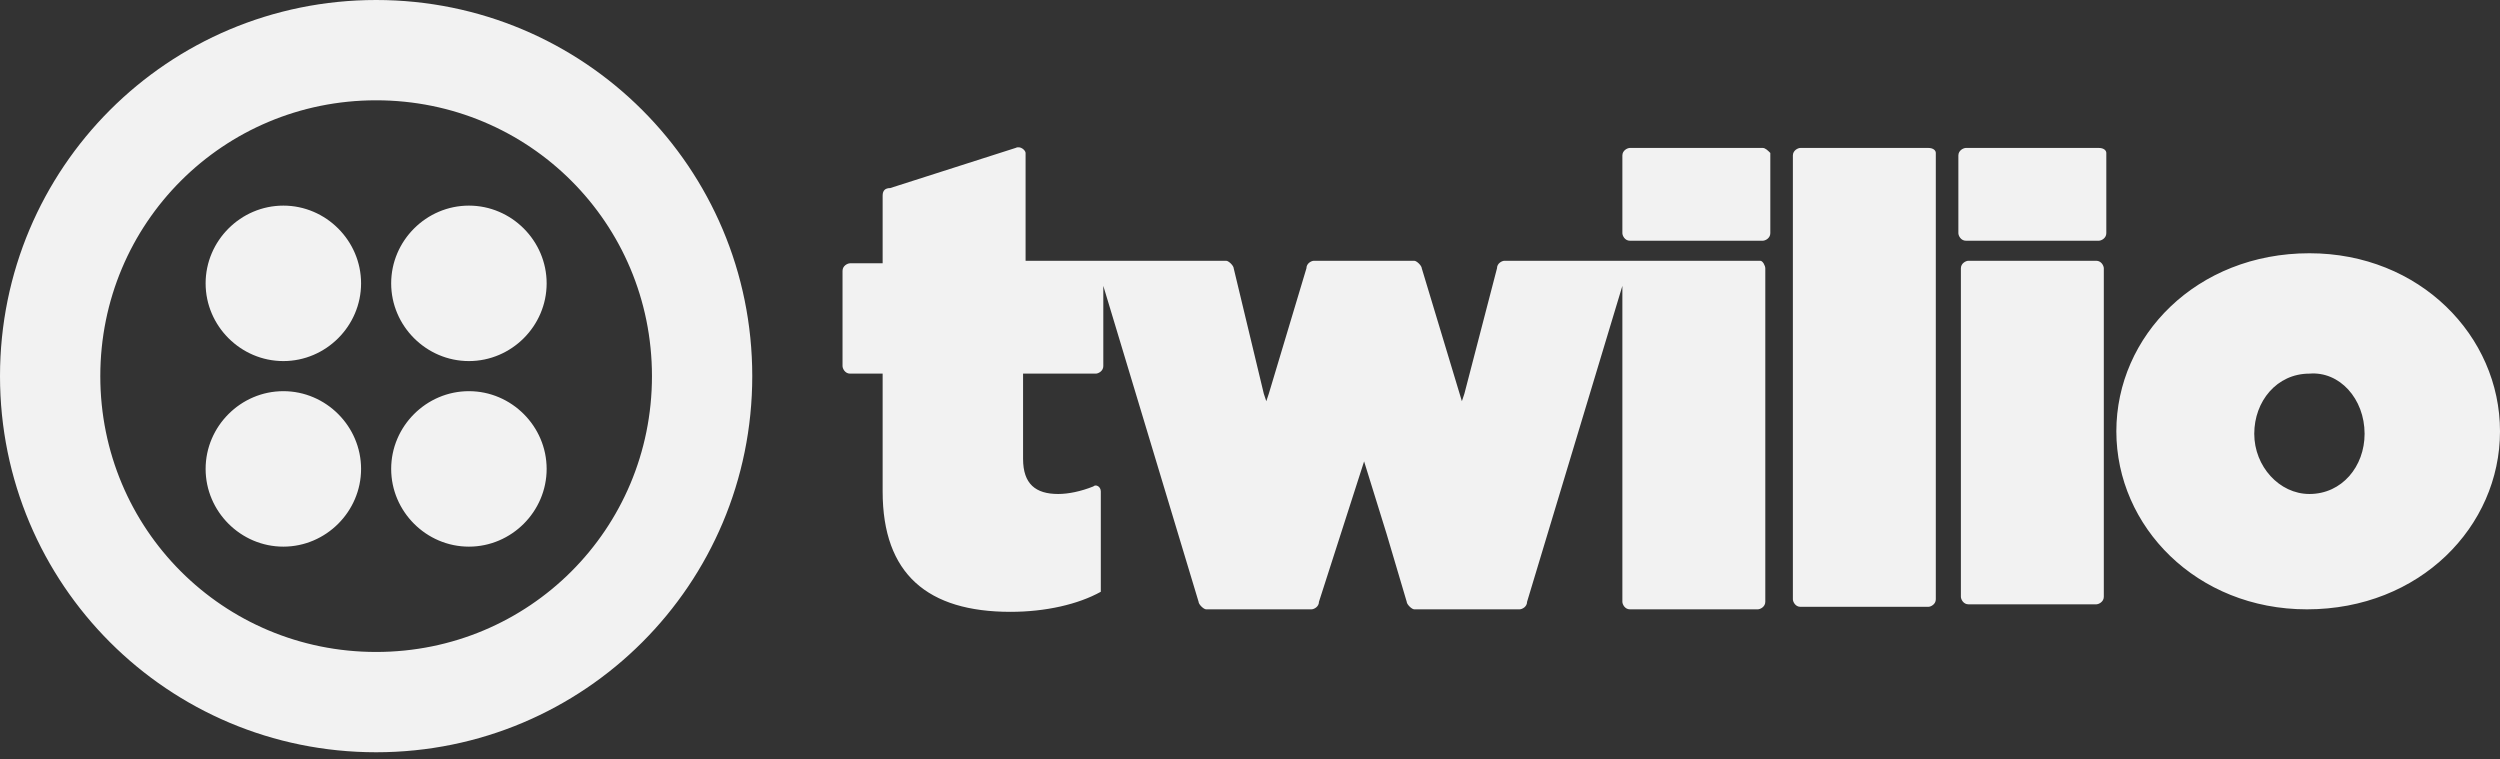 <?xml version="1.0" encoding="UTF-8" standalone="no"?>
<svg
   width="158"
   height="48"
   viewBox="0 0 158 48"
   fill="none"
   version="1.1"
   id="svg11"
   sodipodi:docname="twilio.svg"
   inkscape:version="1.2.2 (b0a84865, 2022-12-01)"
   xmlns:inkscape="http://www.inkscape.org/namespaces/inkscape"
   xmlns:sodipodi="http://sodipodi.sourceforge.net/DTD/sodipodi-0.dtd"
   xmlns="http://www.w3.org/2000/svg"
   xmlns:svg="http://www.w3.org/2000/svg">
  <rect x="0" y="0" width="158" height="48" fill="#333333" stroke="none"/>
  <sodipodi:namedview
     id="namedview13"
     pagecolor="#505050"
     bordercolor="#eeeeee"
     borderopacity="1"
     inkscape:showpageshadow="0"
     inkscape:pageopacity="0"
     inkscape:pagecheckerboard="0"
     inkscape:deskcolor="#505050"
     showgrid="false"
     inkscape:zoom="4.9166667"
     inkscape:cx="55.627119"
     inkscape:cy="24.101695"
     inkscape:window-width="1920"
     inkscape:window-height="971"
     inkscape:window-x="0"
     inkscape:window-y="25"
     inkscape:window-maximized="1"
     inkscape:current-layer="svg11"/>
  <g
     clip-path="url(#clip0_138_53503)"
     id="g4"
     style="fill:#f2f2f2">
    <path
       d="M22.82 17.908C22.82 20.602 20.602 22.82 17.908 22.82C15.214 22.82 12.995 20.602 12.995 17.908C12.995 15.214 15.214 12.995 17.908 12.995C20.602 12.995 22.82 15.214 22.82 17.908ZM17.908 24.722C15.214 24.722 12.995 26.941 12.995 29.635C12.995 32.329 15.214 34.548 17.908 34.548C20.602 34.548 22.82 32.329 22.82 29.635C22.82 26.941 20.602 24.722 17.908 24.722ZM47.543 23.771C47.543 36.925 36.925 47.543 23.771 47.543C10.618 47.543 0 36.925 0 23.771C0 10.618 10.618 0 23.771 0C36.925 0 47.543 10.618 47.543 23.771ZM41.204 23.771C41.204 14.104 33.438 6.339 23.771 6.339C14.104 6.339 6.339 14.104 6.339 23.771C6.339 33.438 14.104 41.204 23.771 41.204C33.438 41.204 41.204 33.438 41.204 23.771ZM29.635 24.722C26.941 24.722 24.722 26.941 24.722 29.635C24.722 32.329 26.941 34.548 29.635 34.548C32.329 34.548 34.548 32.329 34.548 29.635C34.548 26.941 32.329 24.722 29.635 24.722ZM29.635 12.995C26.941 12.995 24.722 15.214 24.722 17.908C24.722 20.602 26.941 22.82 29.635 22.82C32.329 22.82 34.548 20.602 34.548 17.908C34.548 15.214 32.329 12.995 29.635 12.995ZM111.408 9.35C111.567 9.35 111.725 9.509 111.884 9.667V14.738C111.884 15.055 111.567 15.214 111.408 15.214H103.009C102.692 15.214 102.534 14.897 102.534 14.738V9.825C102.534 9.509 102.851 9.35 103.009 9.35H111.408ZM111.25 16.481H95.085C94.927 16.481 94.61 16.64 94.61 16.957L92.55 24.881L92.391 25.356L89.856 16.957C89.856 16.798 89.539 16.481 89.38 16.481H83.041C82.883 16.481 82.566 16.64 82.566 16.957L80.189 24.881L80.03 25.356L79.872 24.881L78.921 20.919L77.97 16.957C77.97 16.798 77.653 16.481 77.495 16.481H64.817V9.667C64.817 9.509 64.499 9.192 64.183 9.35L56.259 11.886C55.942 11.886 55.783 12.044 55.783 12.361V16.64H53.723C53.565 16.64 53.248 16.798 53.248 17.115V23.137C53.248 23.296 53.406 23.613 53.723 23.613H55.783V31.061C55.783 36.291 58.636 38.668 63.866 38.668C66.084 38.668 68.144 38.193 69.571 37.4V31.061C69.571 30.744 69.254 30.586 69.095 30.744C68.303 31.061 67.51 31.22 66.877 31.22C65.45 31.22 64.658 30.586 64.658 29.001V23.613H69.254C69.412 23.613 69.729 23.454 69.729 23.137V18.066L75.751 38.034C75.751 38.193 76.068 38.51 76.227 38.51H82.883C83.041 38.51 83.358 38.351 83.358 38.034L86.211 29.16L87.637 33.755L88.905 38.034C88.905 38.193 89.222 38.51 89.38 38.51H96.036C96.195 38.51 96.511 38.351 96.511 38.034L102.534 18.066V38.034C102.534 38.193 102.692 38.51 103.009 38.51H111.091C111.25 38.51 111.567 38.351 111.567 38.034V16.957C111.567 16.798 111.408 16.481 111.25 16.481ZM121.868 9.35H113.785C113.627 9.35 113.31 9.509 113.31 9.825V37.876C113.31 38.034 113.468 38.351 113.785 38.351H121.868C122.026 38.351 122.343 38.193 122.343 37.876V9.667C122.343 9.509 122.185 9.35 121.868 9.35ZM132.644 9.35H124.245C124.086 9.35 123.769 9.509 123.769 9.825V14.738C123.769 14.897 123.928 15.214 124.245 15.214H132.644C132.802 15.214 133.119 15.055 133.119 14.738V9.667C133.119 9.509 132.961 9.35 132.644 9.35ZM132.485 16.481H124.403C124.245 16.481 123.928 16.64 123.928 16.957V37.717C123.928 37.876 124.086 38.193 124.403 38.193H132.485C132.644 38.193 132.961 38.034 132.961 37.717V16.957C132.961 16.798 132.802 16.481 132.485 16.481ZM158 27.258C158 33.28 152.929 38.51 145.797 38.51C138.824 38.51 133.753 33.28 133.753 27.258C133.753 21.236 138.824 16.006 145.956 16.006C152.929 16.006 158 21.236 158 27.258ZM149.442 27.416C149.442 25.198 147.858 23.454 145.956 23.613C143.896 23.613 142.469 25.356 142.469 27.416C142.469 29.476 144.054 31.22 145.956 31.22C148.016 31.22 149.442 29.476 149.442 27.416Z"
       fill="white"
       id="path2"
       style="fill:#f2f2f2"/>
  </g>
  <defs
     id="defs9">
    <clipPath
       id="clip0_138_53503">
      <rect
         width="158"
         height="48"
         fill="white"
         id="rect6"/>
    </clipPath>
  </defs>
</svg>
